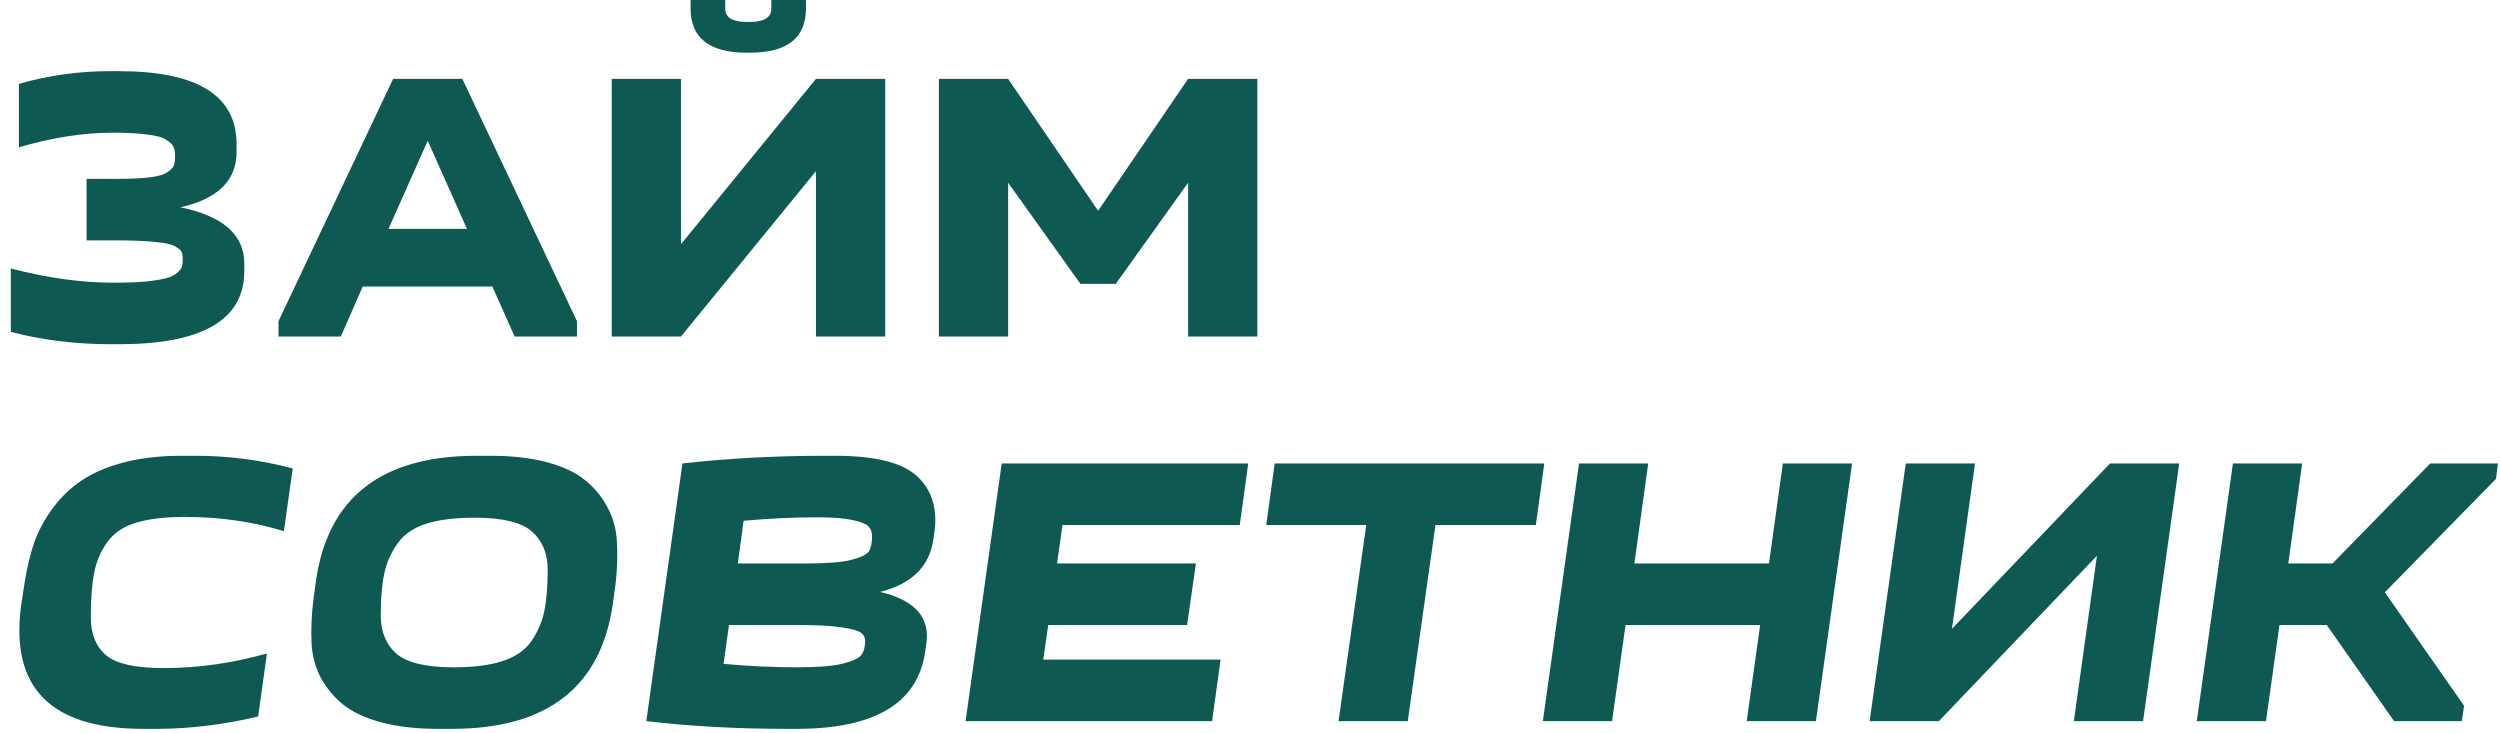 <?xml version="1.0" encoding="UTF-8"?> <svg xmlns="http://www.w3.org/2000/svg" width="416" height="122" viewBox="0 0 416 122" fill="none"> <path d="M19.784 57.28H18.504C12.616 57.28 7.048 56.597 1.8 55.232V44.672C7.859 46.251 13.533 47.04 18.824 47.04C20.957 47.04 22.771 46.976 24.264 46.848C25.8 46.677 26.952 46.485 27.72 46.272C28.488 46.059 29.085 45.76 29.512 45.376C29.939 44.992 30.195 44.651 30.28 44.352C30.365 44.053 30.408 43.669 30.408 43.2C30.408 42.603 30.344 42.176 30.216 41.92C30.088 41.621 29.704 41.301 29.064 40.96C28.424 40.619 27.315 40.384 25.736 40.256C24.157 40.085 22.045 40 19.4 40H14.408V29.76H19.4C21.747 29.76 23.603 29.675 24.968 29.504C26.376 29.333 27.357 29.035 27.912 28.608C28.509 28.181 28.851 27.819 28.936 27.52C29.064 27.179 29.128 26.645 29.128 25.92C29.128 25.28 29.043 24.789 28.872 24.448C28.744 24.107 28.36 23.723 27.72 23.296C27.123 22.869 26.077 22.571 24.584 22.4C23.091 22.187 21.128 22.08 18.696 22.08C13.875 22.08 8.691 22.891 3.144 24.512V13.952C8.051 12.544 13.107 11.84 18.312 11.84H19.784C32.84 11.84 39.368 15.893 39.368 24V25.28C39.368 30.016 36.253 33.088 30.024 34.496C37.107 35.947 40.648 39.061 40.648 43.84V45.12C40.648 53.227 33.693 57.28 19.784 57.28ZM56.711 56H46.343V53.44L65.415 13.12H76.934L96.007 53.44V56H85.638L81.927 47.68H60.358L56.711 56ZM64.647 38.08H77.703L71.174 23.424L64.647 38.08ZM113.312 40.64L135.777 13.12H147.297V56H135.777V28.48L113.312 56H101.793V13.12H113.312V40.64ZM128.353 -3.8147e-06H134.113V1.408C134.113 6.315 130.998 8.768 124.769 8.768H124.257C118.027 8.768 114.913 6.315 114.913 1.408V-3.8147e-06H120.673V1.408C120.673 2.901 121.867 3.648 124.257 3.648H124.769C127.158 3.648 128.353 2.901 128.353 1.408V-3.8147e-06ZM185.67 47.232H179.782L167.75 30.4V56H156.23V13.12H167.75L182.726 35.072L197.702 13.12H209.222V56H197.702V30.4L185.67 47.232ZM3.592 100.224L4.104 96.896C4.488 94.464 5.021 92.245 5.704 90.24C6.429 88.235 7.475 86.315 8.84 84.48C10.205 82.645 11.827 81.109 13.704 79.872C15.581 78.635 17.907 77.653 20.68 76.928C23.496 76.203 26.675 75.84 30.216 75.84H32.52C38.024 75.84 43.421 76.544 48.712 77.952L47.24 88.384C42.077 86.805 36.595 86.016 30.792 86.016C27.464 86.016 24.755 86.336 22.664 86.976C20.616 87.573 19.037 88.619 17.928 90.112C16.819 91.605 16.072 93.312 15.688 95.232C15.304 97.152 15.112 99.648 15.112 102.72C15.112 105.493 15.965 107.605 17.672 109.056C19.379 110.464 22.557 111.168 27.208 111.168C32.925 111.168 38.664 110.357 44.424 108.736L42.952 119.232C37.149 120.597 31.539 121.28 26.12 121.28H23.816C8.243 121.28 1.501 114.261 3.592 100.224ZM52.093 100.224L52.541 96.896C54.462 82.859 63.379 75.84 79.293 75.84H81.597C85.224 75.84 88.382 76.203 91.07 76.928C93.757 77.653 95.87 78.656 97.406 79.936C98.984 81.216 100.222 82.731 101.118 84.48C102.056 86.229 102.568 88.149 102.654 90.24C102.782 92.331 102.718 94.549 102.462 96.896L102.014 100.224C100.094 114.261 91.155 121.28 75.198 121.28H72.894C69.267 121.28 66.109 120.917 63.422 120.192C60.733 119.467 58.6 118.464 57.022 117.184C55.486 115.904 54.248 114.389 53.309 112.64C52.413 110.891 51.923 108.971 51.837 106.88C51.752 104.789 51.837 102.571 52.093 100.224ZM63.358 102.4C63.358 105.088 64.211 107.2 65.918 108.736C67.667 110.272 70.867 111.04 75.517 111.04C78.803 111.04 81.491 110.699 83.582 110.016C85.715 109.333 87.315 108.245 88.382 106.752C89.448 105.216 90.174 103.552 90.558 101.76C90.942 99.925 91.133 97.6 91.133 94.784C91.133 92.096 90.259 89.984 88.51 88.448C86.803 86.912 83.624 86.144 78.974 86.144C75.688 86.144 72.979 86.485 70.846 87.168C68.755 87.851 67.176 88.96 66.109 90.496C65.043 91.989 64.317 93.653 63.934 95.488C63.55 97.28 63.358 99.584 63.358 102.4ZM113.559 77.12C121.153 76.267 129.025 75.84 137.175 75.84H138.967C145.665 75.84 150.231 76.992 152.663 79.296C155.095 81.6 156.033 84.715 155.479 88.64L155.287 89.92C154.604 94.315 151.66 97.173 146.455 98.496C152.257 99.861 154.817 102.763 154.135 107.2L153.943 108.48C152.705 117.013 145.58 121.28 132.567 121.28H130.775C122.625 121.28 114.881 120.853 107.543 120L113.559 77.12ZM135.958 86.08C132.076 86.08 128.001 86.272 123.735 86.656L122.775 93.76H134.167C137.495 93.76 139.969 93.568 141.591 93.184C143.255 92.757 144.257 92.267 144.599 91.712C144.94 91.157 145.111 90.325 145.111 89.216C145.111 88.533 144.919 88 144.535 87.616C144.151 87.189 143.255 86.827 141.847 86.528C140.439 86.229 138.476 86.08 135.958 86.08ZM132.695 104H121.303L120.407 110.464C124.545 110.848 128.641 111.04 132.695 111.04C135.98 111.04 138.455 110.848 140.119 110.464C141.825 110.037 142.892 109.547 143.319 108.992C143.745 108.437 143.959 107.648 143.959 106.624C143.959 106.069 143.724 105.621 143.255 105.28C142.828 104.939 141.74 104.64 139.991 104.384C138.284 104.128 135.852 104 132.695 104ZM207.708 77.12L206.3 87.36H176.796L175.9 93.76H199.004L197.532 104H174.428L173.596 109.76H203.1L201.692 120H160.668L166.684 77.12H207.708ZM234.253 120H222.733L227.341 87.36H210.701L212.109 77.12H256.973L255.565 87.36H238.861L234.253 120ZM262.746 77.12H274.266L271.962 93.76H294.362L296.666 77.12H308.186L302.17 120H290.65L292.89 104H270.49L268.25 120H256.73L262.746 77.12ZM324.801 104.64L351.105 77.12H362.625L356.609 120H345.089L348.929 92.48L322.625 120H311.105L317.121 77.12H328.641L324.801 104.64ZM371.559 77.12H383.079L380.775 93.76H388.135L404.391 77.12H415.655L415.335 79.68L396.839 98.56L410.023 117.44L409.639 120H398.375L387.175 104H379.303L377.062 120H365.543L371.559 77.12Z" fill="#0E5A53"></path> </svg> 